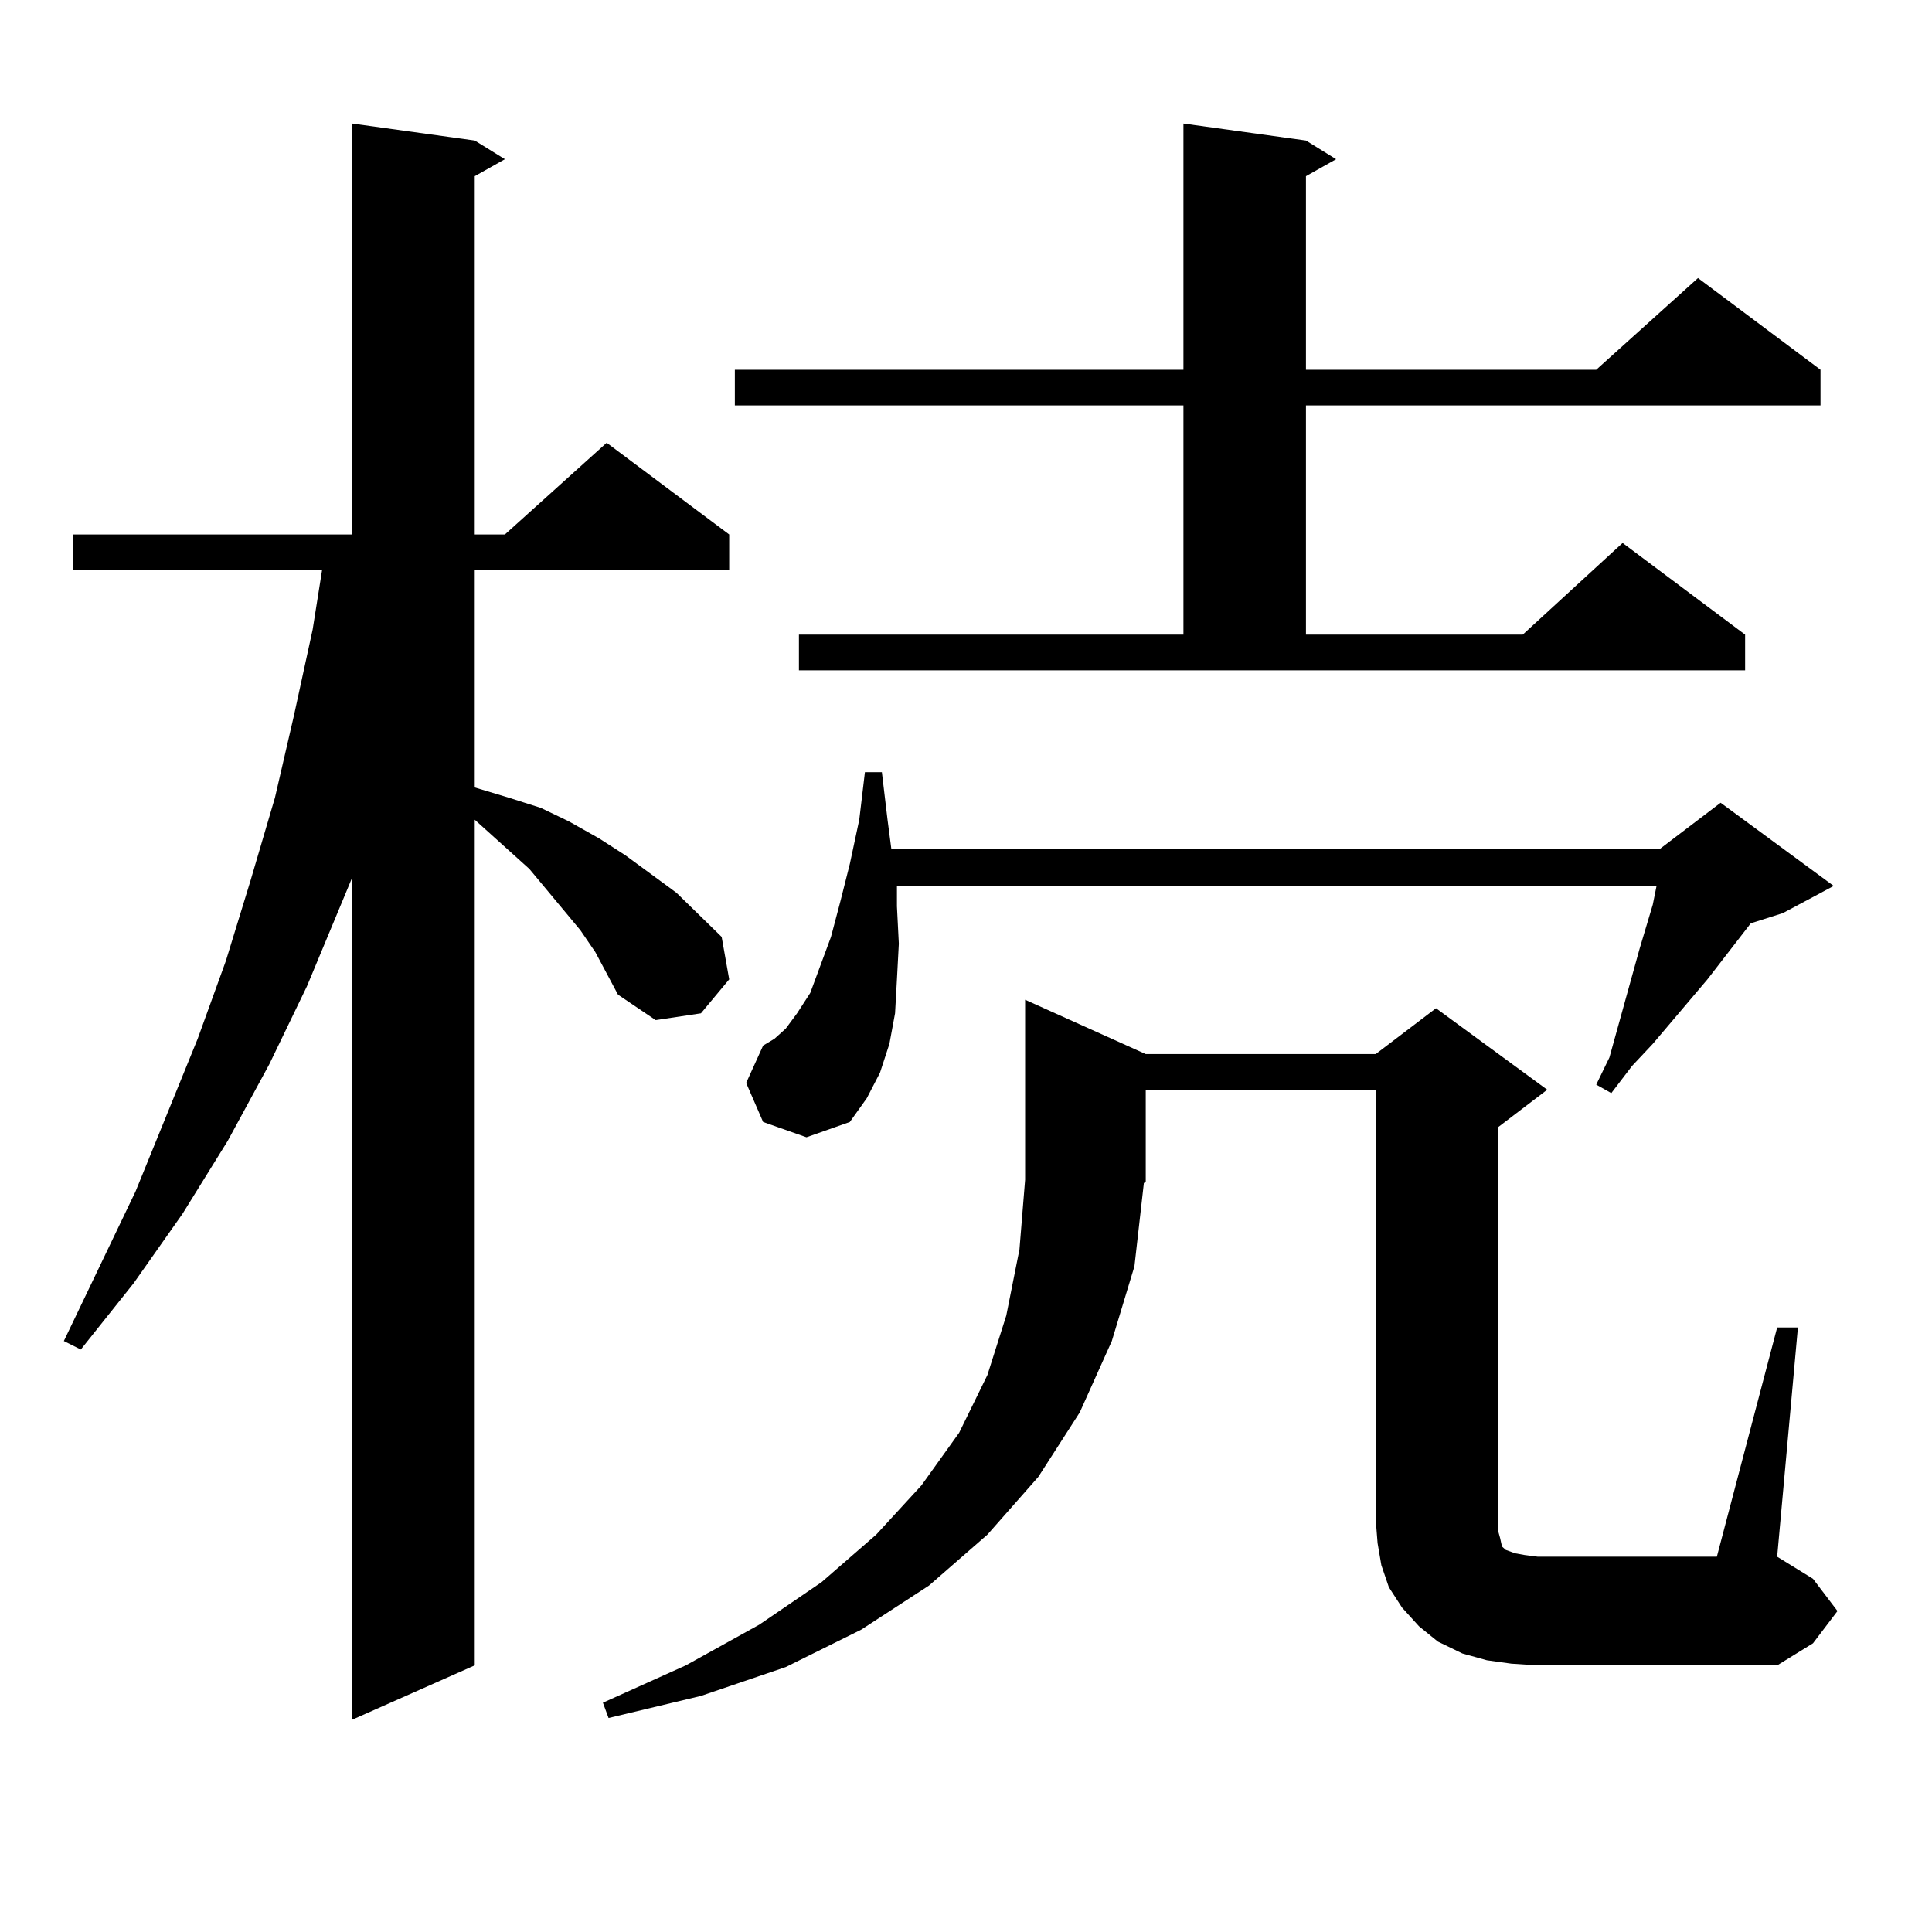 <?xml version="1.0" encoding="utf-8"?>
<!-- Generator: Adobe Illustrator 16.0.0, SVG Export Plug-In . SVG Version: 6.00 Build 0)  -->
<!DOCTYPE svg PUBLIC "-//W3C//DTD SVG 1.1//EN" "http://www.w3.org/Graphics/SVG/1.1/DTD/svg11.dtd">
<svg version="1.1" id="图层_1" xmlns="http://www.w3.org/2000/svg" xmlns:xlink="http://www.w3.org/1999/xlink" x="0px" y="0px"
	 width="1000px" height="1000px" viewBox="0 0 1000 1000" enable-background="new 0 0 1000 1000" xml:space="preserve">
<path d="M308.163,492.848l-7.805-11.426l-17.561-21.094l-8.78-10.547l-22.438-20.215l-5.854-5.273v437.695l-63.413,28.125V454.176
	l-23.414,56.25l-19.512,40.43l-21.463,39.551L94.51,628.199l-25.365,36.035l-27.316,34.277l-8.78-4.395l37.072-77.344l32.194-79.102
	l14.634-40.43l12.683-41.309l12.683-43.066l9.756-42.188l9.756-44.824l4.878-30.762H37.926v-18.457h144.387V63.941l63.413,8.789
	l15.609,9.668l-15.609,8.789v185.449h15.609l52.682-47.461l63.413,47.461v18.457H245.726v112.5l17.561,5.273l16.585,5.273
	l14.634,7.031l15.609,8.789l13.658,8.789l26.341,19.336l23.414,22.852l3.902,21.973l-14.634,17.578l-23.414,3.516L319.87,514.82
	L308.163,492.848z M782.298,861.109l-12.683-1.758l-12.683-3.516l-12.683-6.152l-9.756-7.91l-8.78-9.668l-6.829-10.547
	l-3.902-11.426l-1.951-11.426l-0.976-12.305V564.039H593.034V611.5l-0.976,0.879l-4.878,43.066l-11.707,38.672l-16.585,36.914
	l-21.463,33.398l-26.341,29.883l-30.243,26.367l-35.121,22.852l-39.023,19.336l-43.901,14.941l-47.804,11.426l-2.927-7.91
	l42.926-19.336l38.048-21.094l32.194-21.973l28.292-24.609l23.414-25.488l19.512-27.246l14.634-29.883l9.756-30.762l6.829-34.277
	l2.927-36.035v-93.164l62.438,28.125h119.021l31.219-23.73l57.56,42.188l-25.365,19.336v209.18l0.976,3.516l0.976,4.395l1.951,1.758
	l4.878,1.758l4.878,0.879l6.829,0.879h92.681l31.219-118.652h10.731l-10.731,118.652l18.536,11.426l12.683,16.699l-12.683,16.699
	l-18.536,11.426H795.956L782.298,861.109z M413.526,328.492h199.02V209.84H380.356v-18.457h232.189V63.941l63.413,8.789
	l15.609,9.668l-15.609,8.789v100.195h150.24l52.682-47.461l63.413,47.461v18.457H675.959v118.652h112.192l51.706-47.461
	l63.413,47.461v18.457H413.526V328.492z M394.99,580.738l-8.78-20.215l8.78-19.336l5.854-3.516l5.854-5.273l5.854-7.91l6.829-10.547
	l4.878-13.184l5.854-15.82l4.878-18.457l4.878-19.336l4.878-22.852l2.927-24.609h8.78l2.927,24.609l1.951,14.941h398.039
	l31.219-23.73l58.535,43.066l-26.341,14.063l-16.585,5.273l-22.438,29.004l-28.292,33.398l-10.731,11.426l-10.731,14.063
	l-7.805-4.395l6.829-14.063l15.609-56.25l6.829-22.852l1.951-9.668H464.257v10.547l0.976,19.336l-0.976,18.457l-0.976,17.578
	l-2.927,15.82l-4.878,14.941l-6.829,13.184l-8.78,12.305l-22.438,7.91L394.99,580.738z"/>
</svg>
